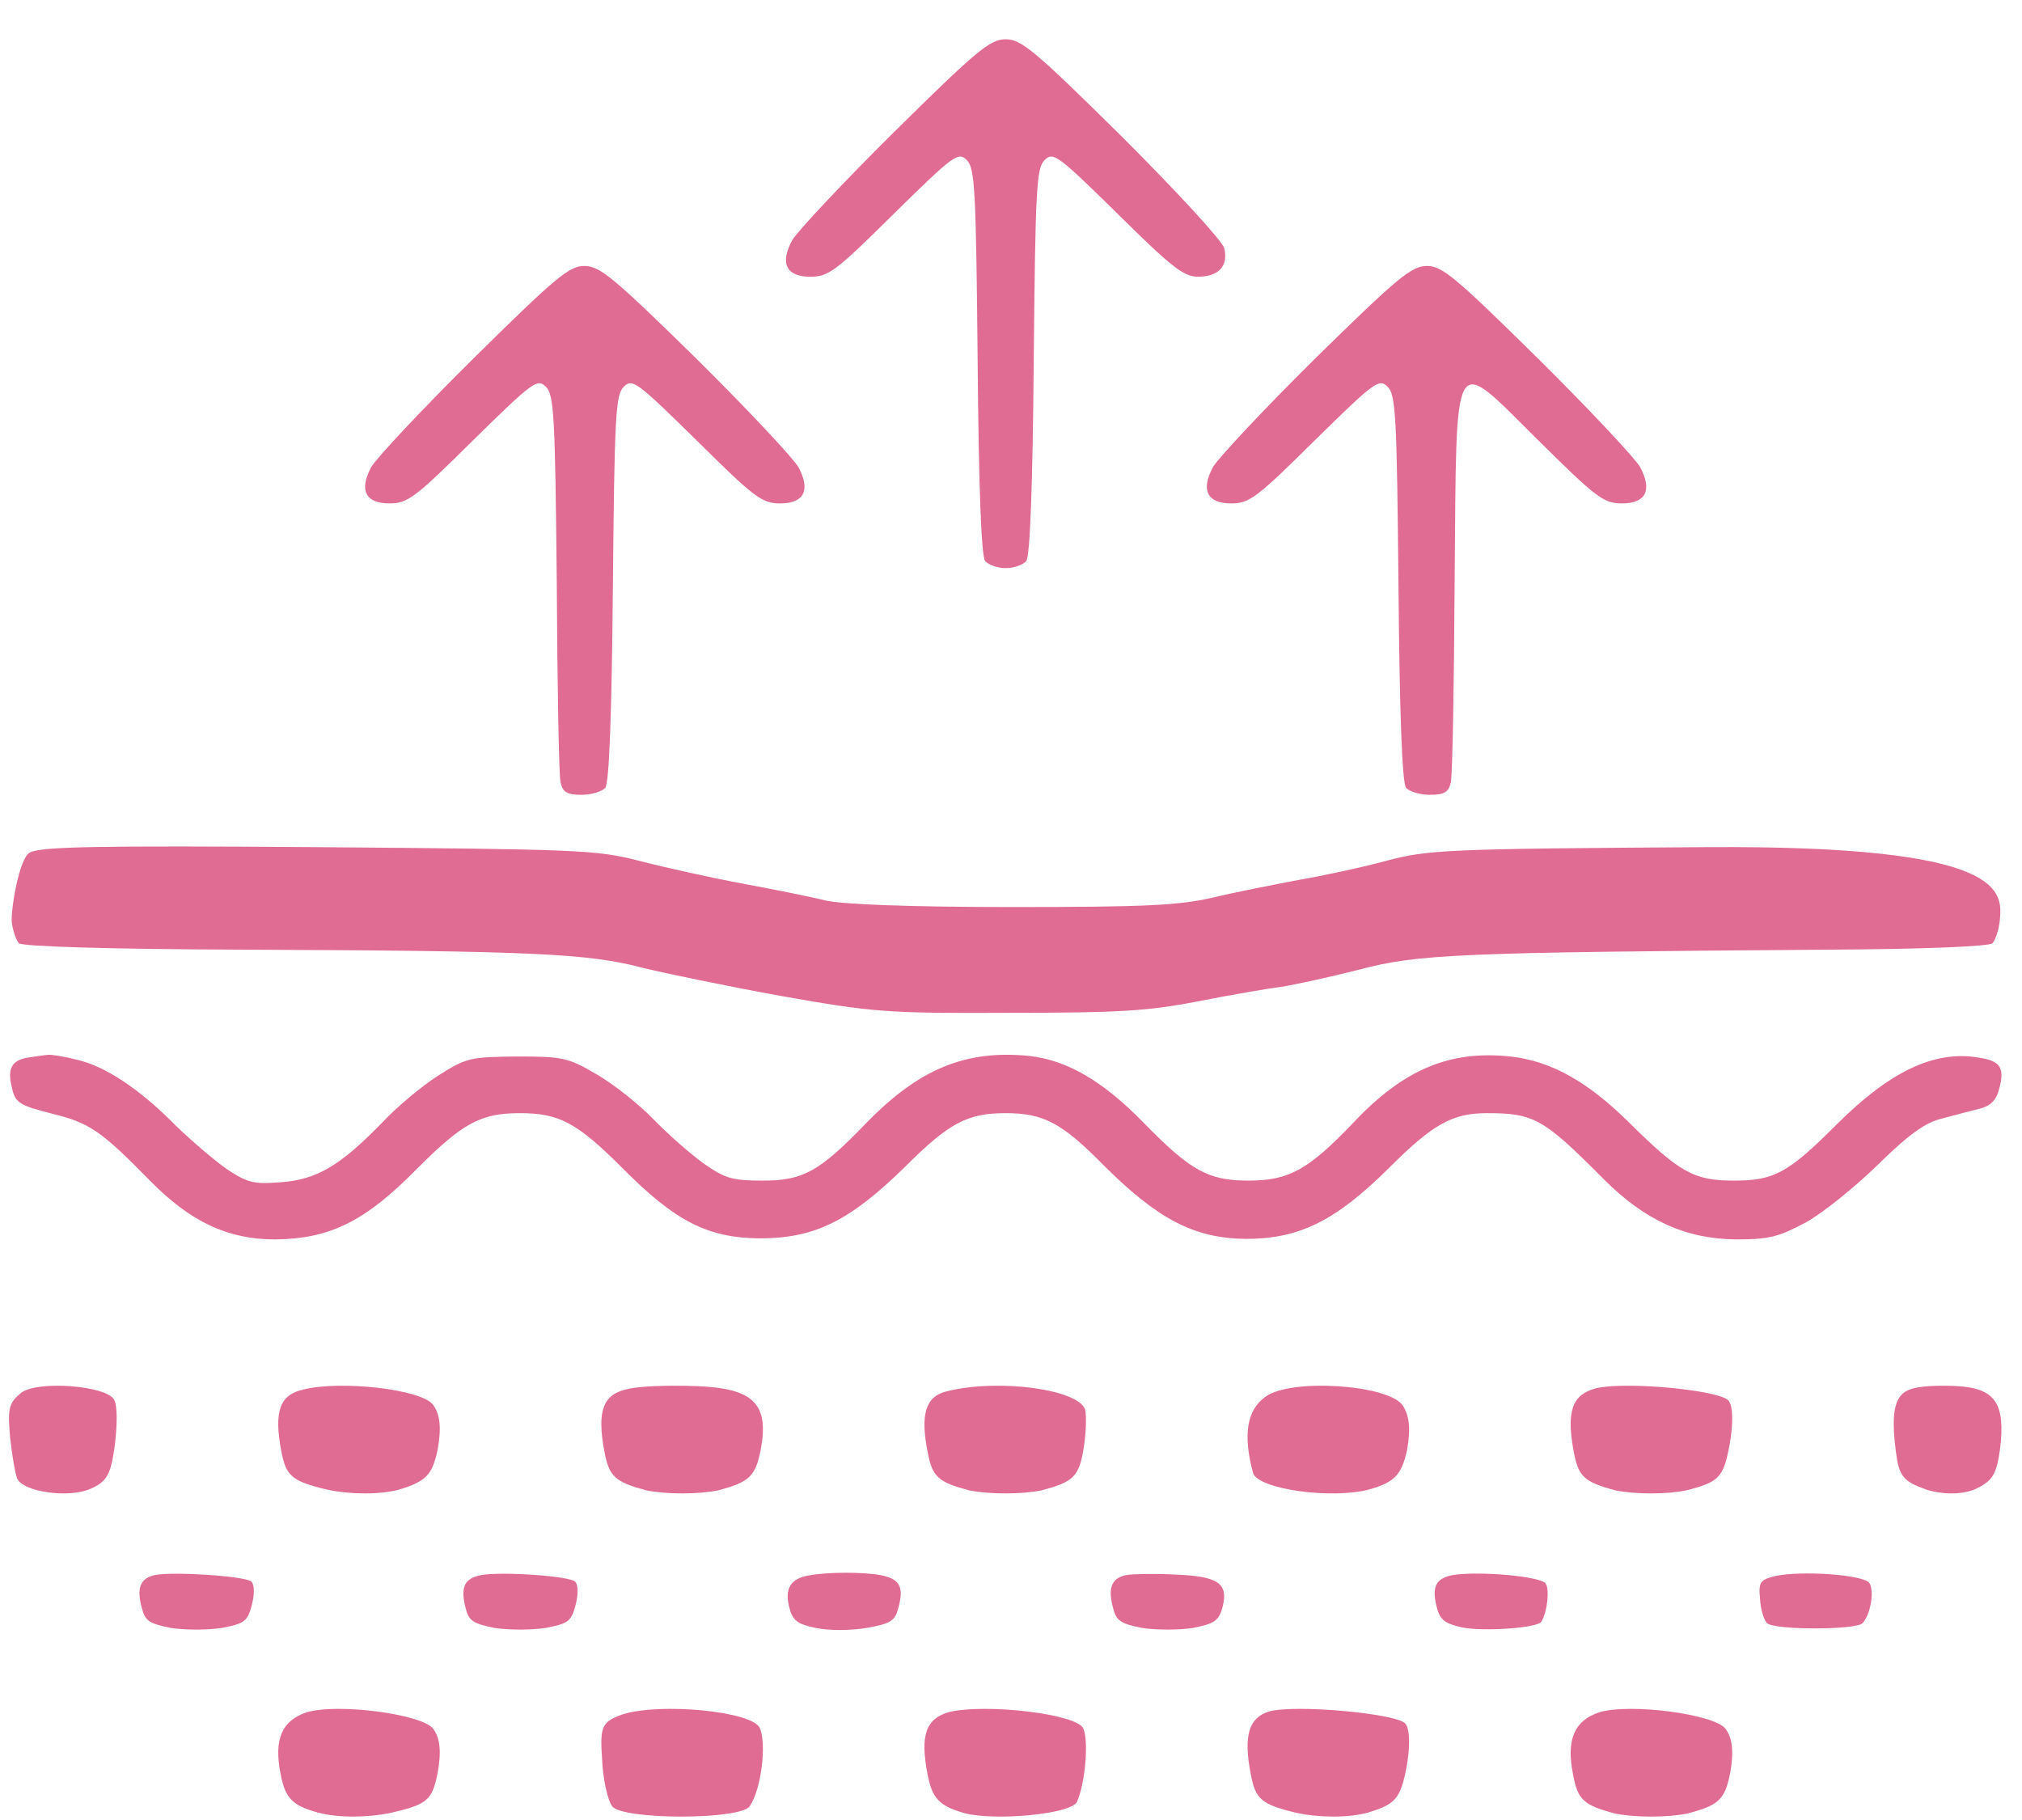 <svg width="50" height="45" viewBox="0 0 50 45" fill="none" xmlns="http://www.w3.org/2000/svg">
<path d="M22.107 3.266C20.826 4.534 19.692 5.748 19.585 5.948C19.278 6.522 19.451 6.842 20.038 6.842C20.492 6.842 20.666 6.708 22.107 5.281C23.588 3.826 23.694 3.746 23.908 3.96C24.108 4.16 24.135 4.68 24.175 8.937C24.201 12.085 24.268 13.767 24.361 13.873C24.442 13.967 24.668 14.047 24.869 14.047C25.069 14.047 25.296 13.967 25.376 13.873C25.469 13.767 25.536 12.085 25.562 8.937C25.602 4.68 25.629 4.16 25.829 3.96C26.043 3.746 26.149 3.826 27.631 5.281C28.965 6.602 29.272 6.842 29.619 6.842C30.139 6.842 30.379 6.575 30.272 6.135C30.219 5.948 29.111 4.747 27.75 3.386C25.576 1.238 25.256 0.971 24.869 0.971C24.482 0.971 24.161 1.238 22.107 3.266Z" fill="#E06C94"/>
<path d="M11.699 8.871C10.418 10.139 9.284 11.353 9.178 11.553C8.871 12.127 9.044 12.447 9.631 12.447C10.085 12.447 10.272 12.3 11.699 10.886C13.18 9.431 13.287 9.351 13.501 9.565C13.701 9.765 13.727 10.285 13.768 14.421C13.781 16.97 13.821 19.185 13.861 19.345C13.914 19.585 14.021 19.652 14.381 19.652C14.621 19.652 14.888 19.572 14.968 19.478C15.062 19.372 15.128 17.691 15.155 14.542C15.195 10.285 15.222 9.765 15.422 9.565C15.636 9.351 15.742 9.431 17.223 10.886C18.651 12.3 18.838 12.447 19.291 12.447C19.878 12.447 20.052 12.127 19.745 11.553C19.638 11.353 18.504 10.139 17.223 8.871C15.168 6.856 14.835 6.576 14.448 6.576C14.074 6.576 13.741 6.856 11.699 8.871Z" fill="#E06C94"/>
<path d="M32.514 8.871C31.233 10.139 30.099 11.353 29.992 11.553C29.685 12.127 29.859 12.447 30.446 12.447C30.899 12.447 31.086 12.3 32.514 10.886C33.995 9.431 34.102 9.351 34.315 9.565C34.515 9.765 34.542 10.285 34.582 14.542C34.609 17.691 34.675 19.372 34.769 19.478C34.849 19.572 35.116 19.652 35.356 19.652C35.716 19.652 35.823 19.585 35.876 19.345C35.916 19.185 35.956 16.97 35.97 14.421C36.023 8.511 35.876 8.751 38.038 10.886C39.465 12.3 39.652 12.447 40.106 12.447C40.693 12.447 40.866 12.127 40.559 11.553C40.453 11.353 39.319 10.139 38.038 8.871C35.996 6.856 35.663 6.576 35.289 6.576C34.902 6.576 34.569 6.856 32.514 8.871Z" fill="#E06C94"/>
<path d="M0.739 21.079C0.473 21.213 0.265 22.494 0.291 22.801C0.318 23.014 0.398 23.241 0.465 23.321C0.545 23.401 2.613 23.468 6.029 23.481C13.127 23.508 14.541 23.575 15.862 23.922C16.449 24.068 18.01 24.389 19.331 24.629C21.6 25.029 21.92 25.056 24.935 25.042C27.644 25.042 28.364 25.002 29.605 24.762C30.419 24.602 31.34 24.442 31.673 24.402C32.007 24.349 32.874 24.162 33.608 23.975C35.062 23.588 36.063 23.548 45.176 23.481C47.604 23.468 49.192 23.401 49.272 23.321C49.339 23.241 49.419 23.014 49.446 22.801C49.526 22.04 49.68 20.893 42.168 20.946C35.711 20.986 35.31 21.013 34.296 21.28C33.709 21.44 32.722 21.653 32.095 21.76C31.468 21.88 30.507 22.067 29.96 22.2C29.133 22.387 28.292 22.427 25.023 22.427C22.475 22.427 20.847 22.36 20.42 22.267C20.06 22.174 19.112 21.987 18.325 21.84C17.538 21.693 16.404 21.44 15.79 21.28C14.736 21.013 14.336 20.999 7.878 20.946C2.394 20.906 1.006 20.933 0.739 21.079Z" fill="#E06C94"/>
<path d="M0.691 26.149C0.278 26.216 0.171 26.429 0.304 26.936C0.384 27.27 0.504 27.337 1.292 27.537C2.212 27.764 2.492 27.95 3.72 29.204C4.721 30.218 5.641 30.645 6.802 30.645C8.15 30.632 9.03 30.205 10.311 28.898C11.445 27.764 11.886 27.523 12.86 27.523C13.834 27.523 14.274 27.764 15.395 28.884C16.702 30.205 17.503 30.605 18.784 30.619C20.145 30.619 21.012 30.192 22.386 28.844C23.467 27.764 23.921 27.523 24.868 27.523C25.802 27.523 26.256 27.764 27.27 28.791C28.617 30.139 29.525 30.619 30.805 30.632C32.127 30.632 33.02 30.192 34.341 28.884C35.435 27.79 35.916 27.523 36.77 27.523C37.931 27.523 38.171 27.657 39.652 29.151C40.679 30.178 41.68 30.632 42.934 30.645C43.748 30.645 43.988 30.579 44.642 30.232C45.056 30.005 45.856 29.365 46.43 28.804C47.204 28.044 47.617 27.75 48.018 27.657C48.311 27.577 48.725 27.47 48.938 27.417C49.218 27.35 49.365 27.203 49.432 26.936C49.579 26.402 49.472 26.229 48.925 26.149C47.831 25.962 46.723 26.496 45.402 27.817C44.215 29.004 43.868 29.191 42.881 29.191C41.88 29.191 41.533 28.991 40.266 27.737C39.251 26.736 38.344 26.229 37.343 26.122C35.849 25.962 34.702 26.443 33.461 27.764C32.353 28.924 31.873 29.191 30.872 29.191C29.885 29.191 29.445 28.951 28.297 27.777C27.283 26.736 26.402 26.216 25.455 26.109C23.881 25.949 22.72 26.429 21.412 27.777C20.265 28.964 19.865 29.191 18.864 29.191C18.103 29.191 17.93 29.138 17.396 28.764C17.063 28.524 16.502 28.03 16.155 27.67C15.795 27.297 15.168 26.803 14.754 26.563C14.047 26.149 13.914 26.122 12.78 26.122C11.632 26.136 11.539 26.149 10.845 26.589C10.445 26.843 9.818 27.363 9.457 27.75C8.417 28.818 7.843 29.165 6.949 29.231C6.268 29.285 6.122 29.244 5.615 28.911C5.308 28.698 4.747 28.217 4.36 27.844C3.44 26.91 2.599 26.363 1.905 26.202C1.585 26.122 1.265 26.069 1.185 26.082C1.118 26.082 0.891 26.122 0.691 26.149Z" fill="#E06C94"/>
<path d="M0.524 34.437C0.212 34.695 0.187 34.824 0.25 35.548C0.299 35.987 0.374 36.427 0.424 36.556C0.573 36.892 1.707 37.047 2.23 36.814C2.653 36.633 2.741 36.452 2.84 35.729C2.902 35.212 2.902 34.773 2.828 34.618C2.653 34.256 0.922 34.127 0.524 34.437Z" fill="#E06C94"/>
<path d="M7.51 34.354C6.919 34.481 6.767 34.89 6.957 35.885C7.072 36.498 7.224 36.625 8.081 36.83C8.671 36.957 9.395 36.957 9.871 36.83C10.538 36.625 10.69 36.472 10.824 35.834C10.919 35.298 10.881 34.966 10.71 34.737C10.443 34.354 8.443 34.124 7.51 34.354Z" fill="#E06C94"/>
<path d="M15.499 34.349C14.909 34.478 14.757 34.89 14.947 35.895C15.062 36.513 15.214 36.642 15.975 36.848C16.47 36.951 17.27 36.951 17.765 36.848C18.526 36.642 18.678 36.513 18.812 35.843C19.021 34.71 18.64 34.323 17.213 34.272C16.546 34.246 15.785 34.272 15.499 34.349Z" fill="#E06C94"/>
<path d="M23.398 34.404C22.885 34.53 22.752 34.984 22.942 35.917C23.056 36.522 23.208 36.648 23.967 36.85C24.461 36.95 25.259 36.95 25.753 36.85C26.512 36.648 26.664 36.522 26.778 35.917C26.854 35.513 26.873 35.034 26.835 34.858C26.683 34.353 24.689 34.076 23.398 34.404Z" fill="#E06C94"/>
<path d="M31.292 34.535C30.83 34.865 30.734 35.476 30.984 36.417C31.1 36.824 32.946 37.078 33.87 36.824C34.485 36.645 34.658 36.468 34.793 35.857C34.889 35.323 34.851 34.992 34.678 34.738C34.293 34.23 31.907 34.077 31.292 34.535Z" fill="#E06C94"/>
<path d="M39.463 34.326C38.878 34.48 38.727 34.892 38.916 35.896C39.029 36.514 39.18 36.642 39.935 36.848C40.426 36.951 41.218 36.951 41.709 36.848C42.502 36.642 42.615 36.539 42.766 35.741C42.86 35.227 42.86 34.789 42.747 34.635C42.558 34.377 40.218 34.146 39.463 34.326Z" fill="#E06C94"/>
<path d="M47.248 34.348C46.855 34.476 46.753 34.886 46.88 35.883C46.956 36.497 47.058 36.625 47.629 36.829C48.022 36.957 48.505 36.957 48.822 36.829C49.266 36.625 49.367 36.471 49.456 35.832C49.596 34.706 49.342 34.323 48.39 34.272C47.946 34.246 47.439 34.272 47.248 34.348Z" fill="#E06C94"/>
<path d="M3.827 38.944C3.467 39.024 3.373 39.265 3.507 39.758C3.587 40.078 3.693 40.145 4.227 40.252C4.574 40.305 5.134 40.305 5.481 40.252C6.042 40.145 6.122 40.092 6.229 39.678C6.295 39.411 6.295 39.185 6.215 39.105C6.082 38.971 4.28 38.851 3.827 38.944Z" fill="#E06C94"/>
<path d="M11.9 38.944C11.486 39.024 11.379 39.238 11.513 39.758C11.593 40.078 11.7 40.145 12.233 40.252C12.58 40.305 13.14 40.305 13.488 40.252C14.048 40.145 14.128 40.092 14.235 39.678C14.301 39.411 14.301 39.185 14.221 39.105C14.088 38.971 12.433 38.851 11.9 38.944Z" fill="#E06C94"/>
<path d="M19.972 38.958C19.545 39.038 19.398 39.291 19.518 39.745C19.598 40.065 19.718 40.159 20.172 40.252C20.505 40.319 21.012 40.319 21.426 40.252C22.026 40.145 22.133 40.079 22.213 39.758C22.36 39.238 22.253 39.038 21.773 38.945C21.332 38.865 20.452 38.865 19.972 38.958Z" fill="#E06C94"/>
<path d="M27.844 38.944C27.484 39.024 27.39 39.265 27.524 39.758C27.604 40.078 27.71 40.145 28.244 40.252C28.591 40.305 29.151 40.305 29.498 40.252C30.032 40.145 30.139 40.078 30.232 39.732C30.379 39.145 30.125 38.971 29.045 38.931C28.551 38.904 28.004 38.918 27.844 38.944Z" fill="#E06C94"/>
<path d="M35.917 38.945C35.503 39.025 35.396 39.239 35.53 39.746C35.61 40.053 35.73 40.146 36.157 40.239C36.691 40.346 38.038 40.253 38.118 40.093C38.265 39.839 38.318 39.306 38.225 39.159C38.118 38.972 36.557 38.839 35.917 38.945Z" fill="#E06C94"/>
<path d="M43.882 38.972C43.522 39.065 43.482 39.119 43.522 39.532C43.535 39.786 43.615 40.053 43.695 40.133C43.869 40.306 45.897 40.306 46.057 40.133C46.257 39.919 46.35 39.345 46.23 39.145C46.097 38.932 44.523 38.825 43.882 38.972Z" fill="#E06C94"/>
<path d="M7.589 42.335C6.976 42.538 6.766 42.995 6.938 43.857C7.053 44.465 7.225 44.643 7.876 44.82C8.354 44.947 9.082 44.947 9.675 44.82C10.556 44.617 10.69 44.516 10.823 43.831C10.919 43.299 10.881 42.969 10.709 42.741C10.441 42.386 8.373 42.107 7.589 42.335Z" fill="#E06C94"/>
<path d="M15.407 42.385C14.888 42.568 14.831 42.673 14.888 43.484C14.907 43.981 15.023 44.504 15.138 44.66C15.388 45.001 18.308 45.001 18.538 44.66C18.827 44.242 18.961 43.117 18.788 42.725C18.596 42.307 16.329 42.097 15.407 42.385Z" fill="#E06C94"/>
<path d="M23.49 42.326C22.899 42.48 22.746 42.893 22.937 43.873C23.051 44.466 23.223 44.647 23.833 44.827C24.596 45.034 26.521 44.853 26.635 44.544C26.845 44.054 26.921 43.022 26.788 42.738C26.635 42.377 24.405 42.119 23.49 42.326Z" fill="#E06C94"/>
<path d="M31.384 42.316C30.875 42.469 30.743 42.929 30.931 43.874C31.044 44.488 31.195 44.615 32.043 44.82C32.627 44.947 33.344 44.947 33.815 44.82C34.493 44.615 34.625 44.488 34.776 43.721C34.87 43.21 34.87 42.776 34.757 42.622C34.569 42.367 32.025 42.137 31.384 42.316Z" fill="#E06C94"/>
<path d="M39.548 42.336C38.936 42.54 38.725 43 38.897 43.868C39.012 44.507 39.165 44.635 39.931 44.839C40.429 44.941 41.233 44.941 41.73 44.839C42.496 44.635 42.649 44.507 42.783 43.843C42.879 43.306 42.84 42.974 42.668 42.744C42.4 42.387 40.333 42.106 39.548 42.336Z" fill="#E06C94"/>
</svg>
